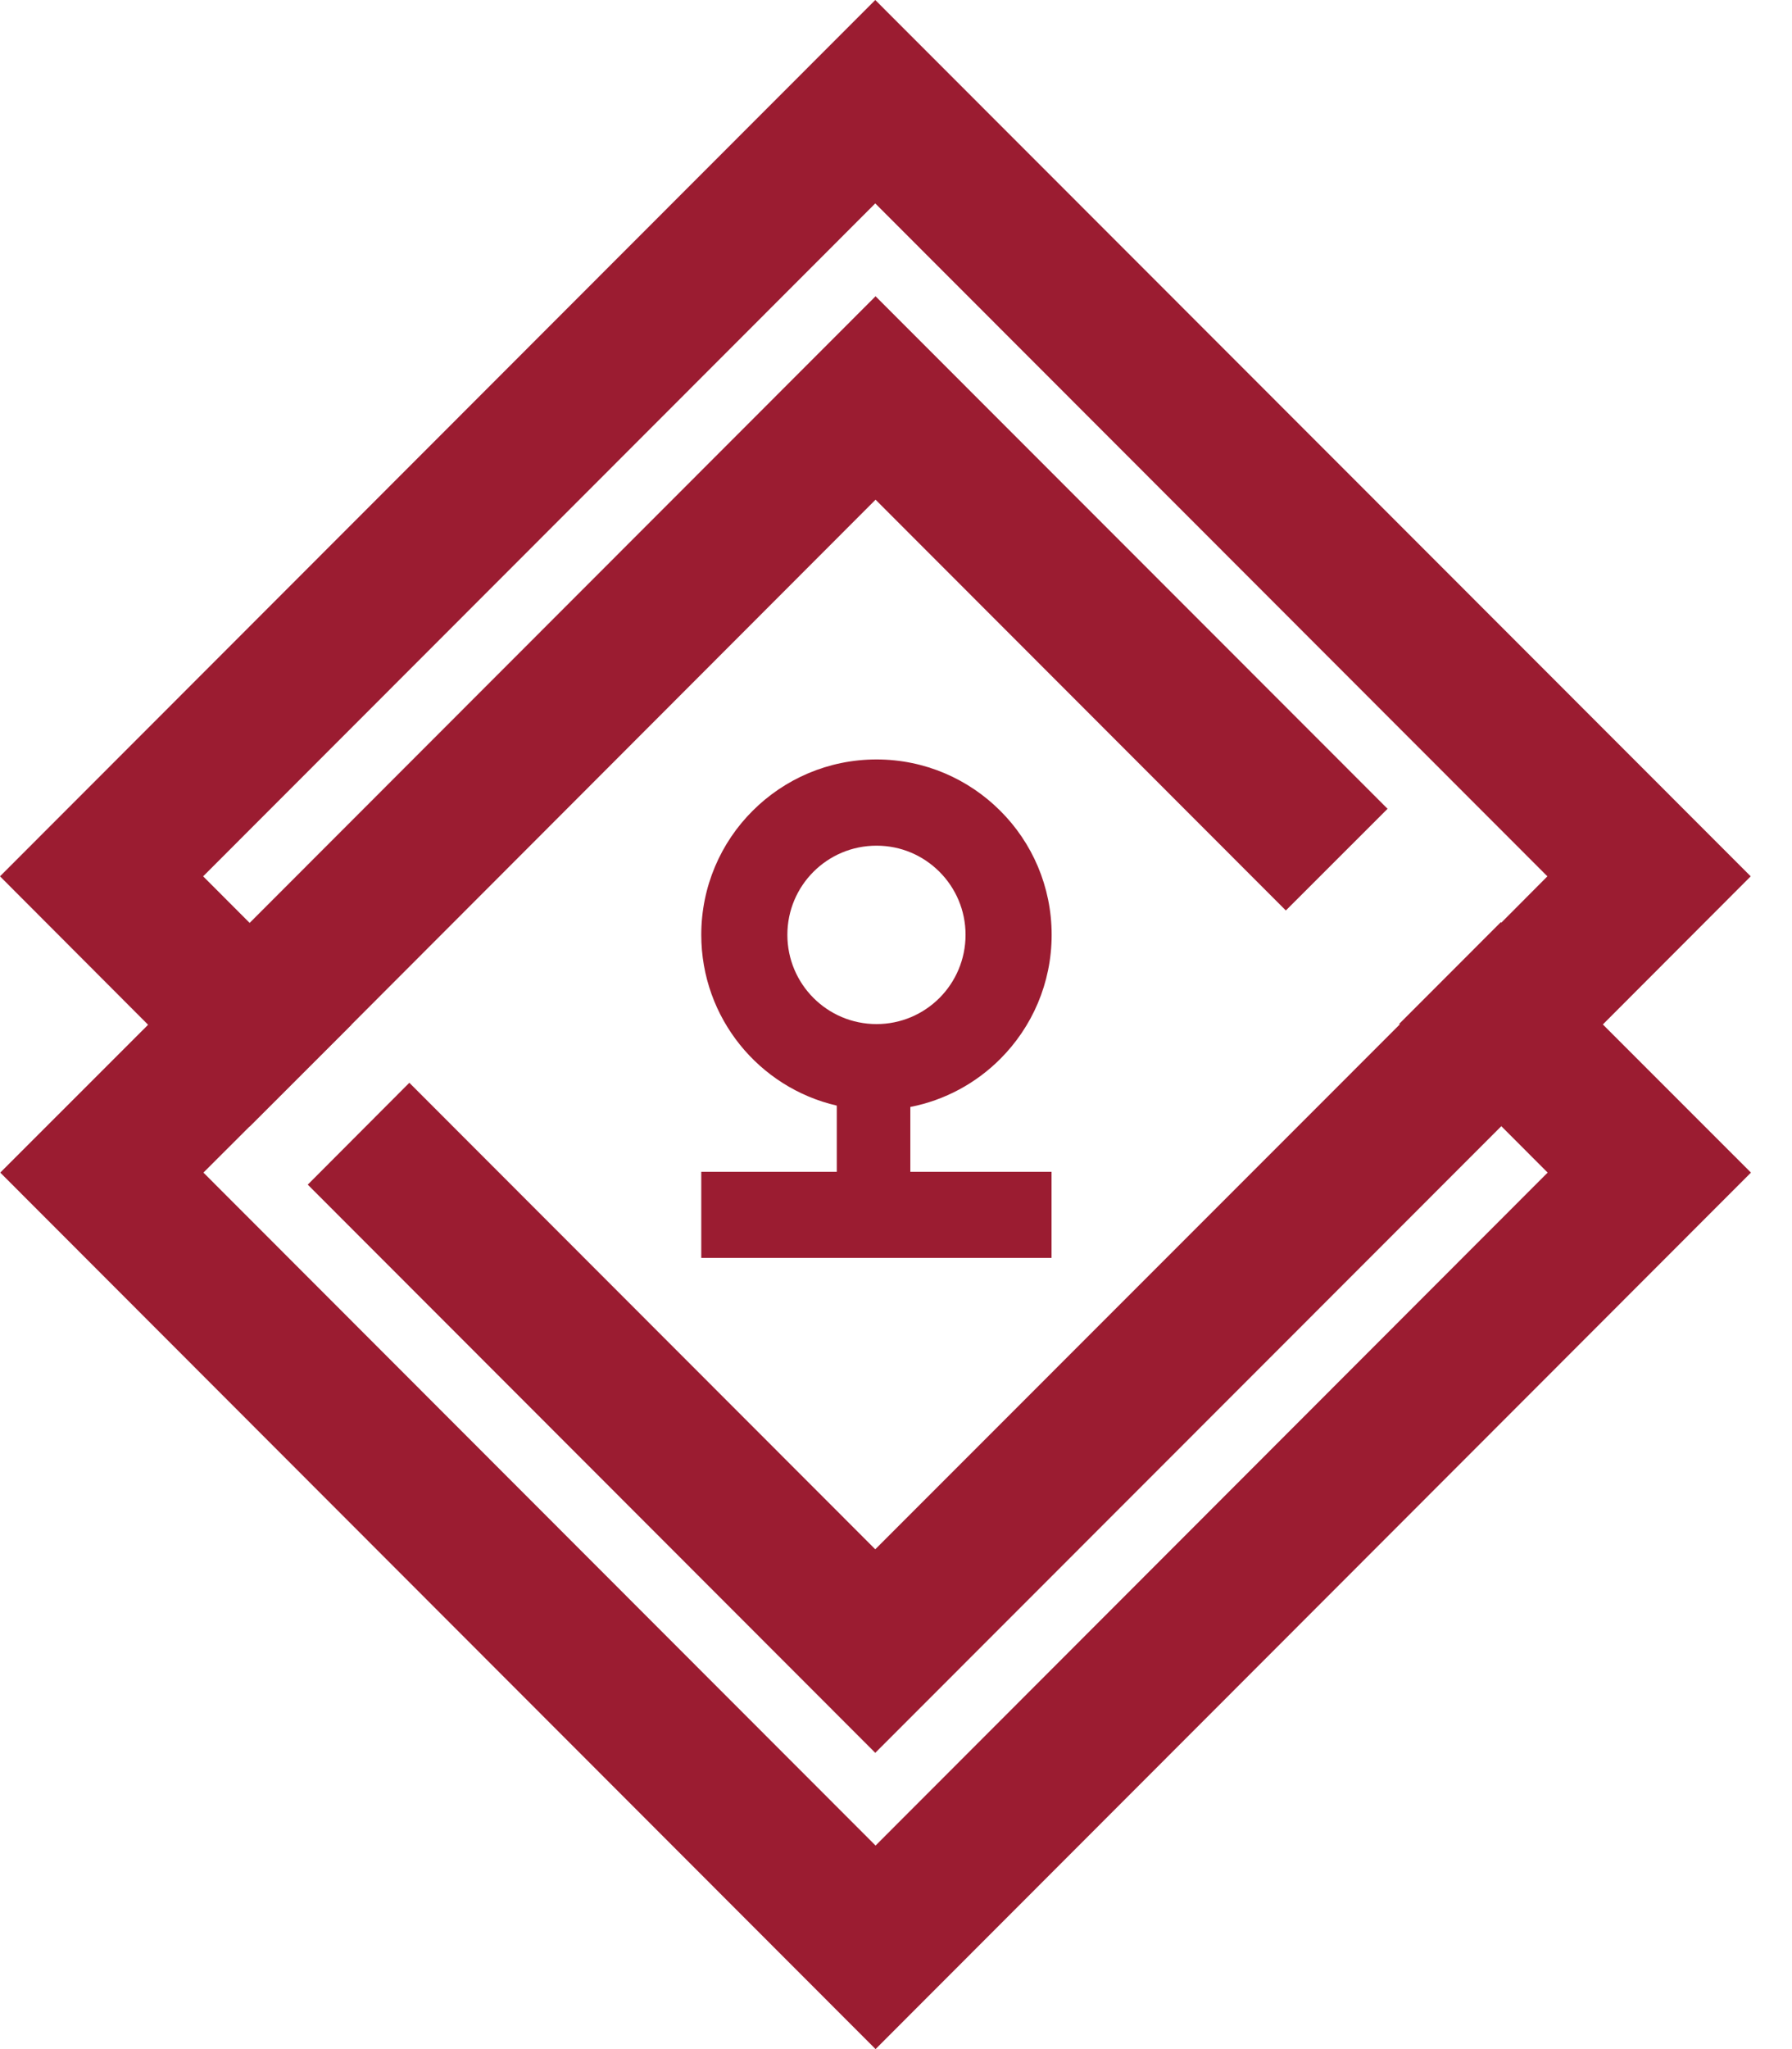 <?xml version="1.0" encoding="UTF-8"?> <svg xmlns="http://www.w3.org/2000/svg" width="42" height="48" viewBox="0 0 42 48" fill="none"><path d="M20.514 0L0 20.528L3.471 24.005L5.852 26.387L8.235 24.005L4.761 20.528L20.514 4.765L36.267 20.528L35.187 21.613L32.806 23.998L20.514 36.292L9.594 25.364L7.213 27.75L20.514 41.06L35.187 26.381L37.567 23.998L41.032 20.528L20.514 0Z" fill="#9B1C31"></path><path d="M37.567 23.998L35.187 21.613L35.174 21.603L32.793 23.985L32.806 23.998L35.187 26.381L36.273 27.468L20.521 43.232L4.768 27.468L5.851 26.387L8.235 24.005L20.521 11.705L30.137 21.328L32.521 18.946L20.521 6.94L5.851 21.619L3.471 24.005L0.006 27.468L20.521 48L41.038 27.468L37.567 23.998Z" fill="#9B1C31"></path><path d="M24.645 27.449H16.436V29.466H24.645V27.449Z" fill="#9B1C31"></path><path d="M21.336 28.09V25.432H19.612V28.09H21.336Z" fill="#9B1C31"></path><path d="M23.445 18.994C22.701 18.25 21.676 17.79 20.544 17.79C19.411 17.79 18.383 18.25 17.639 18.994C16.895 19.735 16.436 20.765 16.436 21.898C16.436 23.846 17.791 25.478 19.609 25.898C19.91 25.973 20.22 26.009 20.544 26.009C20.815 26.009 21.077 25.983 21.333 25.931C22.151 25.772 22.879 25.371 23.445 24.804C24.189 24.06 24.648 23.031 24.648 21.898C24.648 20.765 24.189 19.735 23.445 18.994ZM22.019 23.377C21.64 23.756 21.119 23.989 20.544 23.989C19.389 23.989 18.454 23.053 18.454 21.898C18.454 21.322 18.687 20.8 19.065 20.422C19.444 20.043 19.965 19.81 20.544 19.81C21.123 19.81 21.64 20.043 22.019 20.422C22.397 20.8 22.63 21.322 22.63 21.898C22.63 22.474 22.397 22.998 22.019 23.377Z" fill="#9B1C31"></path></svg> 